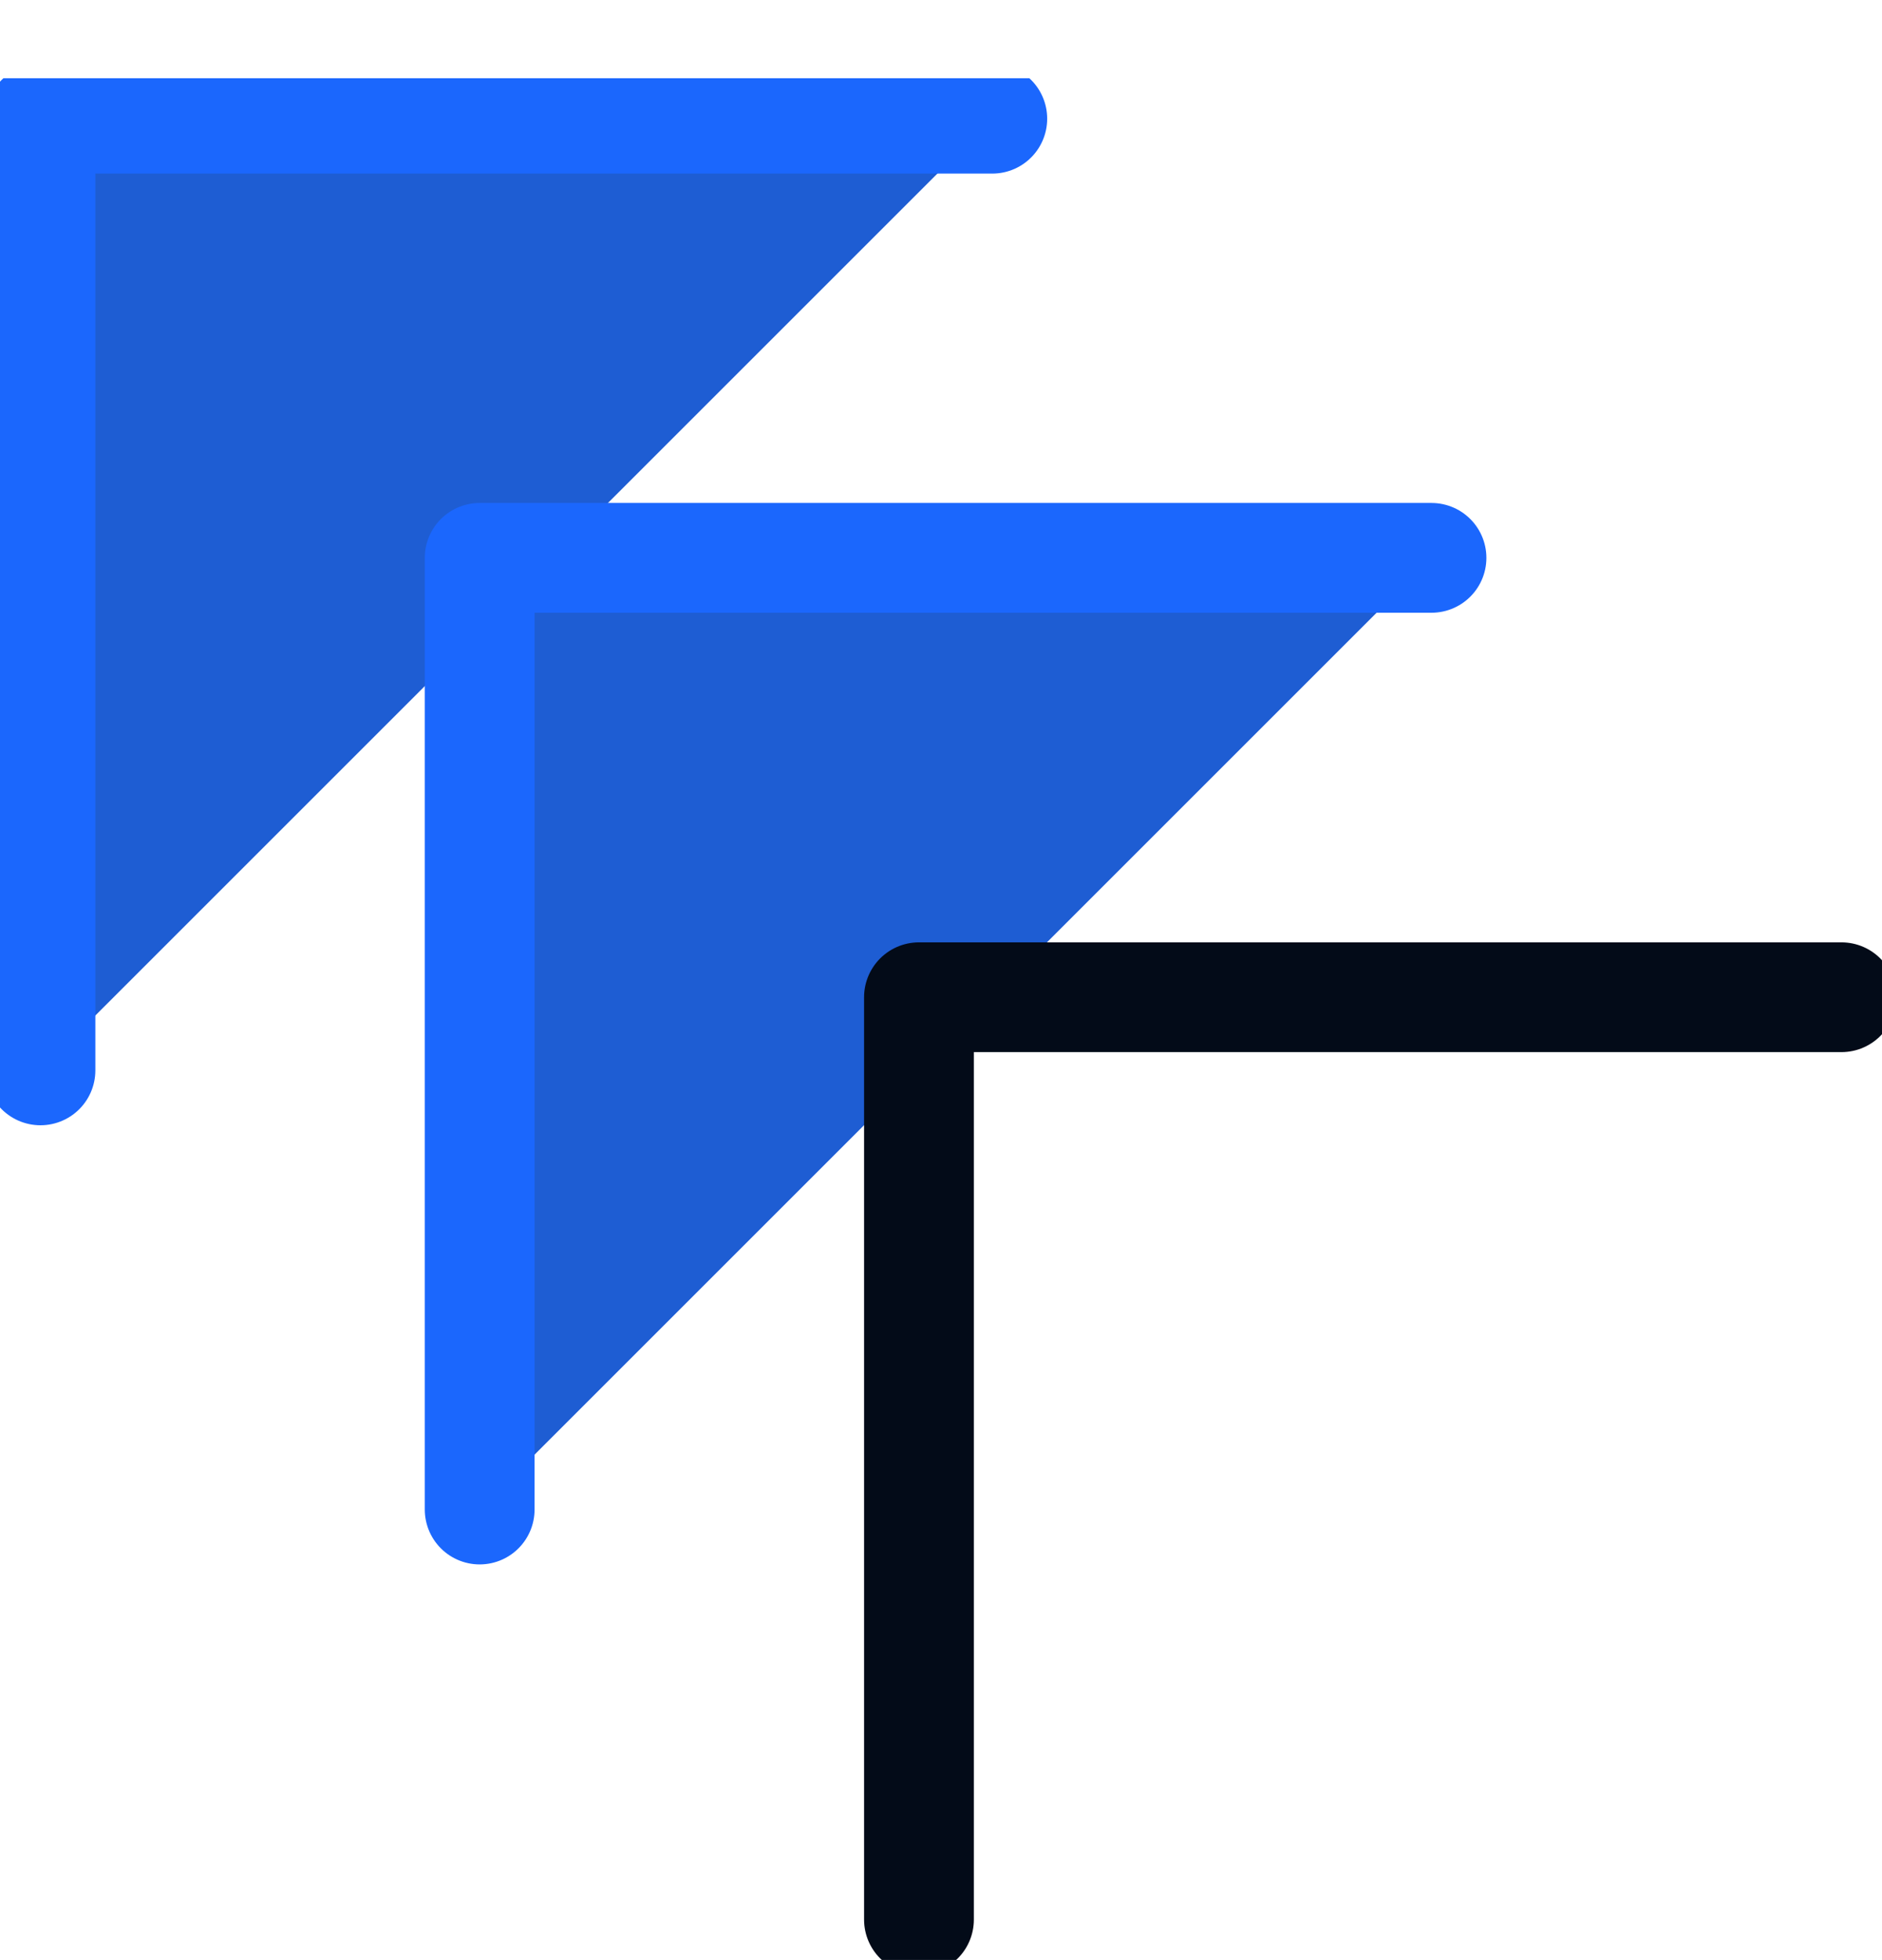 <svg width="24" height="25" viewBox="0 0 24 25" fill="none" xmlns="http://www.w3.org/2000/svg">
<g clip-path="url(#clip0_1997_31983)">
<path d="M12.654 1.514H0.516V13.652" fill="#1E5DD3"/>
<path d="M12.654 1.514H0.516V13.652" stroke="#1B67FD" stroke-width="1.4" stroke-miterlimit="10" stroke-linecap="round" stroke-linejoin="round"/>
<path d="M18.255 7.115H6.117V19.253" fill="#1E5DD3"/>
<path d="M18.255 7.115H6.117V19.253" stroke="#1B67FD" stroke-width="1.4" stroke-miterlimit="10" stroke-linecap="round" stroke-linejoin="round"/>
<path d="M23.483 12.719H11.719V24.483" stroke="#030B18" stroke-width="1.4" stroke-miterlimit="10" stroke-linecap="round" stroke-linejoin="round"/>
</g>
<defs>
<clipPath id="clip0_1997_31983">
<rect width="24" height="24" fill="white" transform="translate(0 0.998)"/>
</clipPath>
</defs>
</svg>

